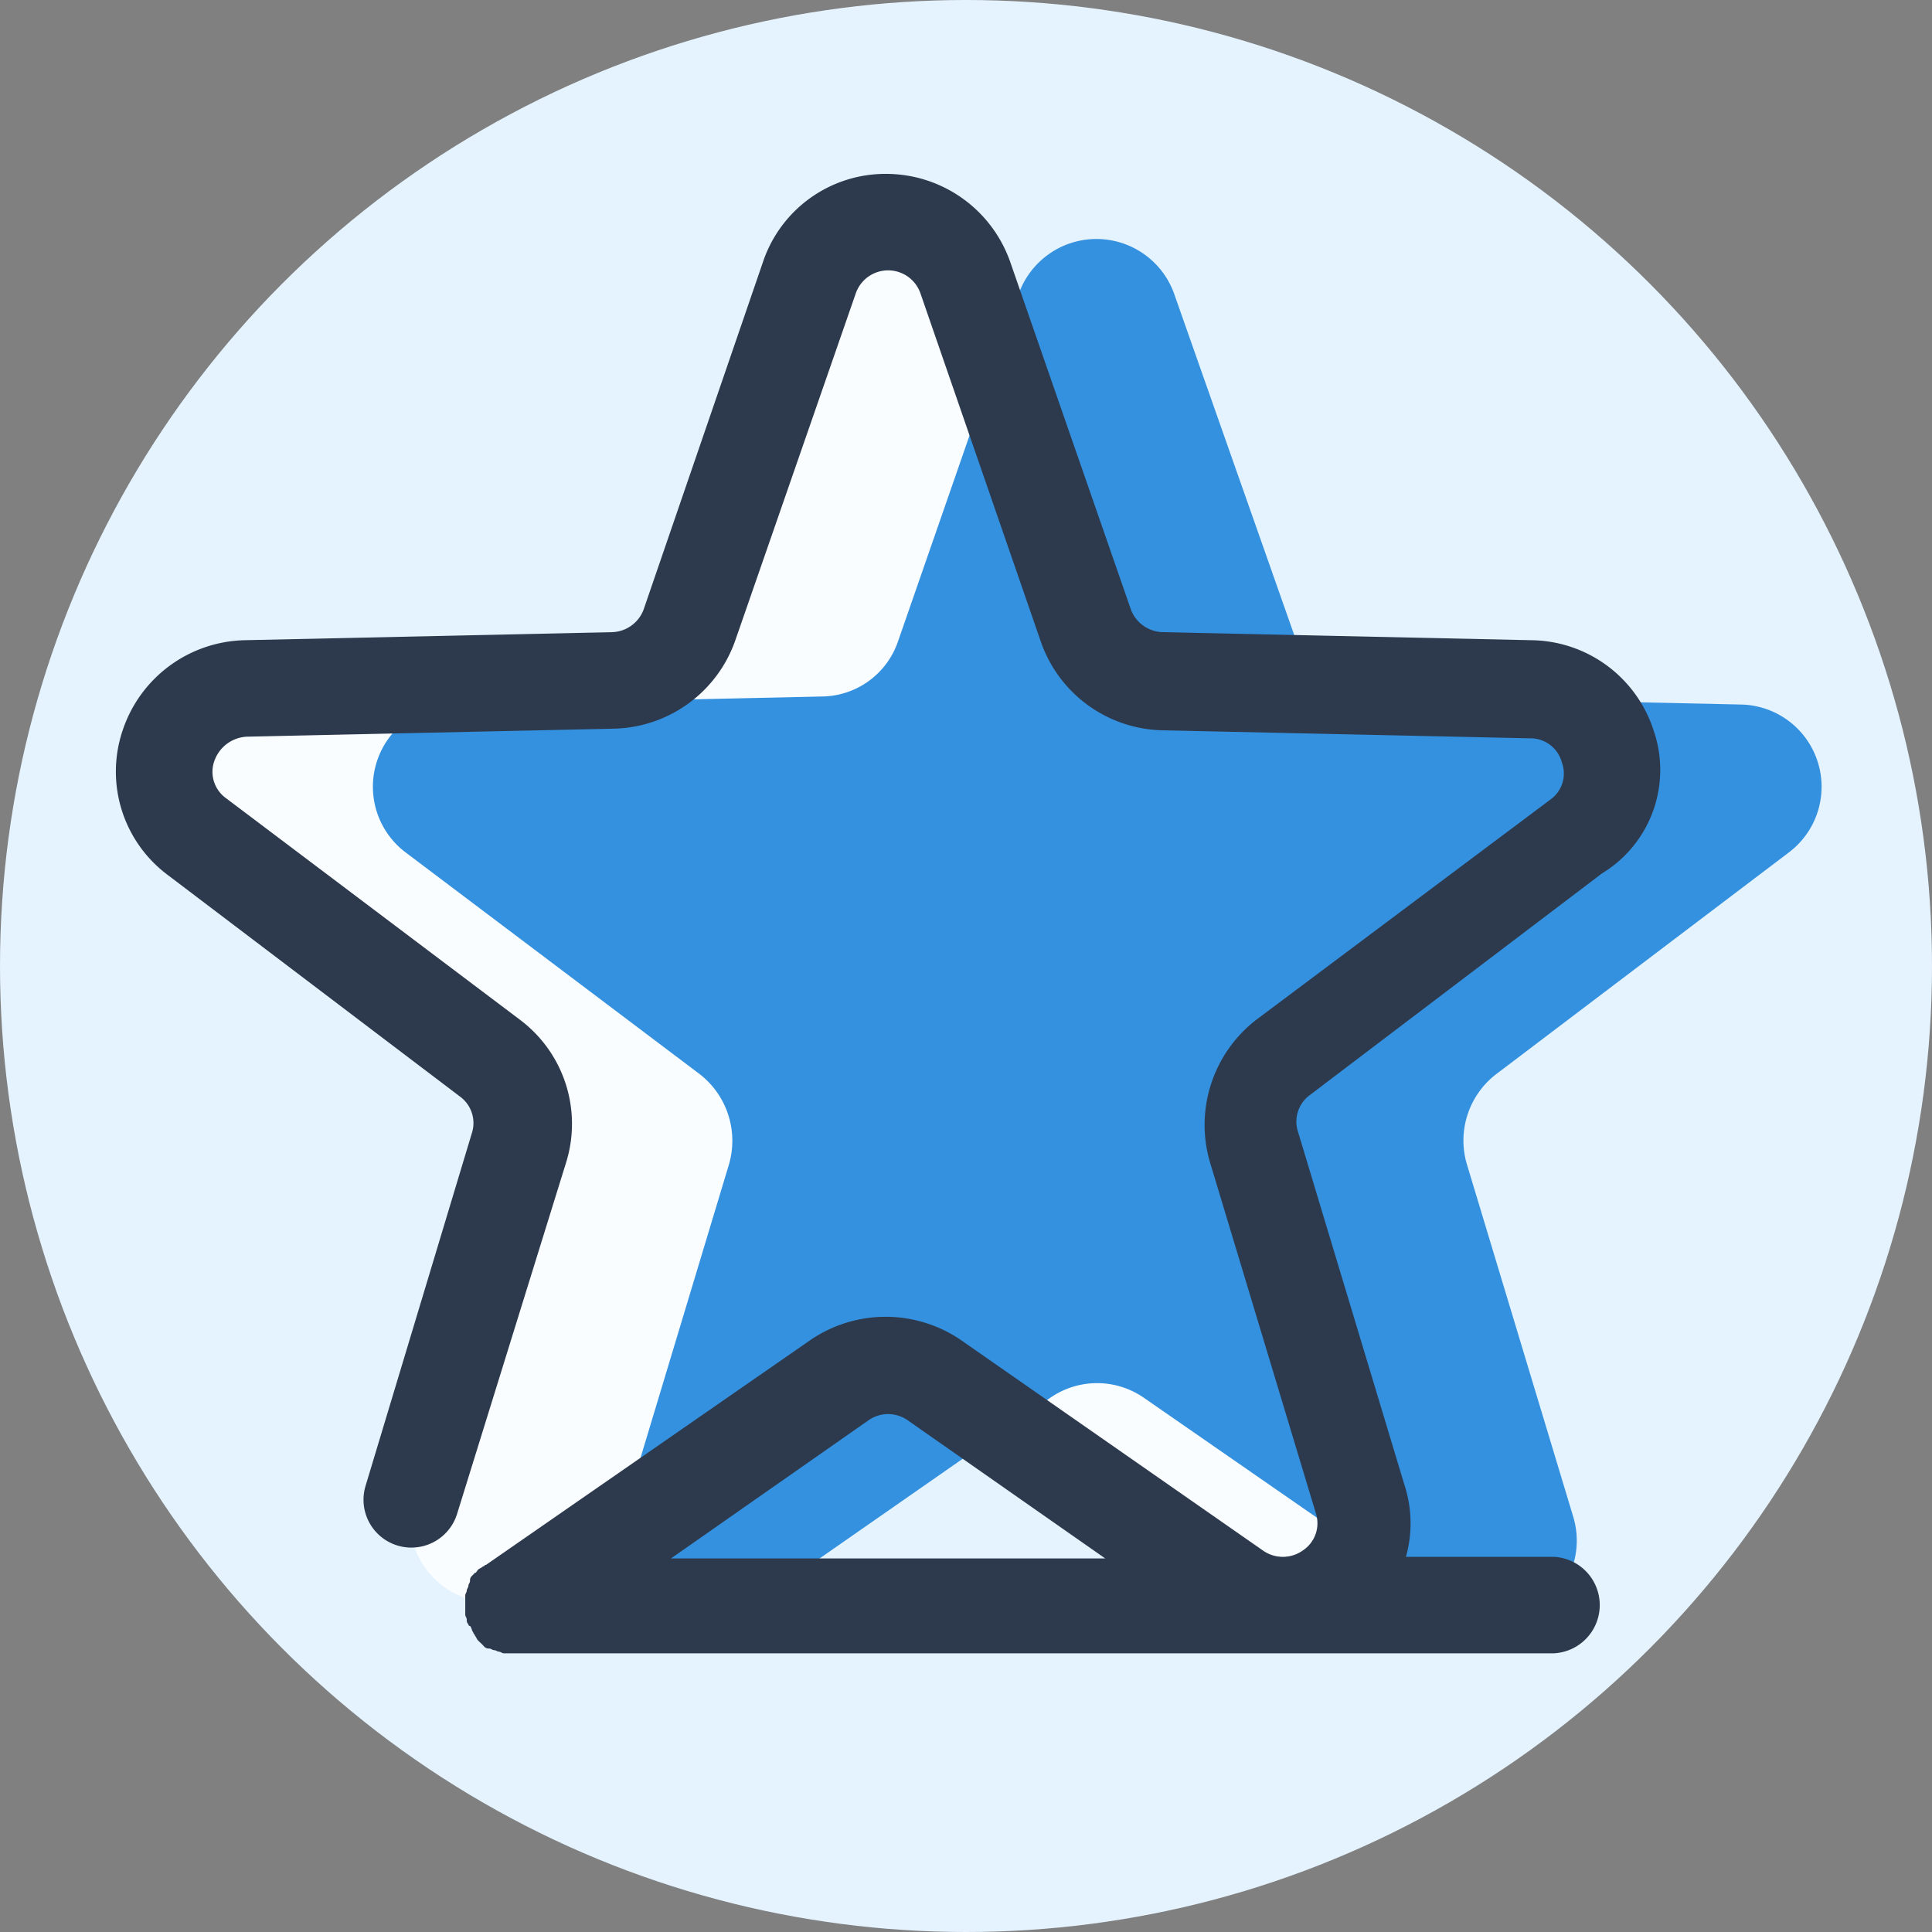 <svg id="Group_112" data-name="Group 112" xmlns="http://www.w3.org/2000/svg" width="100" height="100" viewBox="0 0 100 100">
  <rect x="0" y="0" width="100" height="100" fill="#808080" stroke="none"/>
  <circle id="Ellipse_308" data-name="Ellipse 308" cx="50" cy="50" r="50" fill="#e5f3ff"/>
  <g id="surface129912038" transform="translate(6 9)">
    <path id="Path_366" data-name="Path 366" d="M44.56,78.329l-15.651,10.9a4.241,4.241,0,0,1-6.489-4.74L27.914,66.26a4.364,4.364,0,0,0-1.5-4.662L11.184,50.03a4.256,4.256,0,0,1,2.5-7.66l19.058-.416a4.209,4.209,0,0,0,3.914-2.829L42.98,21.147a4.27,4.27,0,0,1,8.069,0l6.242,17.979a4.209,4.209,0,0,0,3.914,2.829l19.058.416a4.256,4.256,0,0,1,2.5,7.66L67.533,61.6a4.318,4.318,0,0,0-1.5,4.662l5.494,18.226a4.252,4.252,0,0,1-6.489,4.74l-15.651-10.9A3.98,3.98,0,0,0,44.56,78.329Zm0,0" transform="translate(-7.003 -16.068)" fill="#fafdff"/>
    <path id="Path_367" data-name="Path 367" d="M51.06,78.943l-15.651,10.9A4.244,4.244,0,0,1,28.92,85.1l5.494-18.226a4.368,4.368,0,0,0-1.5-4.662L17.684,50.73a4.257,4.257,0,0,1,2.5-7.66l19.058-.416a4.209,4.209,0,0,0,3.914-2.829L49.4,21.846a4.27,4.27,0,0,1,8.069,0l6.327,17.979a4.209,4.209,0,0,0,3.914,2.829l19.058.416a4.257,4.257,0,0,1,2.5,7.66L74.111,62.213a4.329,4.329,0,0,0-1.5,4.662L78.11,85.1a4.26,4.26,0,0,1-6.5,4.747l-15.729-10.9A4.25,4.25,0,0,0,51.06,78.943Zm0,0" transform="translate(-2.683 -15.604)" fill="#3491df"/>
    <path id="Path_368" data-name="Path 368" d="M87.577,45.748a6.732,6.732,0,0,0-6.327-4.662L62.192,40.67a1.812,1.812,0,0,1-1.665-1.164L54.285,21.527a6.813,6.813,0,0,0-6.411-4.578,6.687,6.687,0,0,0-6.4,4.578L35.3,39.506A1.8,1.8,0,0,1,33.64,40.67l-18.974.416a6.815,6.815,0,0,0-6.327,4.662,6.673,6.673,0,0,0,2.334,7.491L25.818,64.722A1.7,1.7,0,0,1,26.4,66.64L20.908,84.866a2.477,2.477,0,1,0,4.747,1.418l5.657-18.233A6.734,6.734,0,0,0,28.9,60.73L13.665,49.246a1.678,1.678,0,0,1-.579-1.918,1.882,1.882,0,0,1,1.665-1.248l19.058-.416a6.82,6.82,0,0,0,6.242-4.578l6.242-17.979a1.772,1.772,0,0,1,3.329,0L55.865,41.17a6.82,6.82,0,0,0,6.242,4.578l19.058.416a1.68,1.68,0,0,1,1.665,1.248,1.649,1.649,0,0,1-.579,1.912L67.016,60.73A6.875,6.875,0,0,0,64.6,68.051L70.1,86.284a1.684,1.684,0,0,1-.67,1.912,1.784,1.784,0,0,1-2.081,0L51.7,77.291a6.908,6.908,0,0,0-7.738,0L27.151,88.943c-.085,0-.085.085-.169.085-.078.085-.163.085-.247.169s-.085.163-.169.163c-.078.085-.078.085-.163.169a.3.3,0,0,0-.085.247c0,.085-.085.169-.085.254s-.085.163-.085.247-.078.169-.078.247v1c0,.085.078.169.078.247a.311.311,0,0,0,.085.254.083.083,0,0,0,.085.085c.085.078.085.247.169.332,0,.085.078.085.078.163.085.085.085.169.169.254s.085.085.169.163.078.085.163.169a.311.311,0,0,0,.254.085c.078,0,.163.085.247.085s.169.078.247.078.169.085.254.085H82.414a2.5,2.5,0,0,0,0-4.994H74.761a6.411,6.411,0,0,0-.085-3.745L69.182,66.556a1.7,1.7,0,0,1,.585-1.912l15.144-11.49A6.262,6.262,0,0,0,87.577,45.748ZM36.722,88.612l10.235-7.159a1.762,1.762,0,0,1,2,0l10.235,7.159Zm0,0" transform="translate(-7.989 -16.949)" fill="#2d3a4d"/>
  </g>
</svg>
